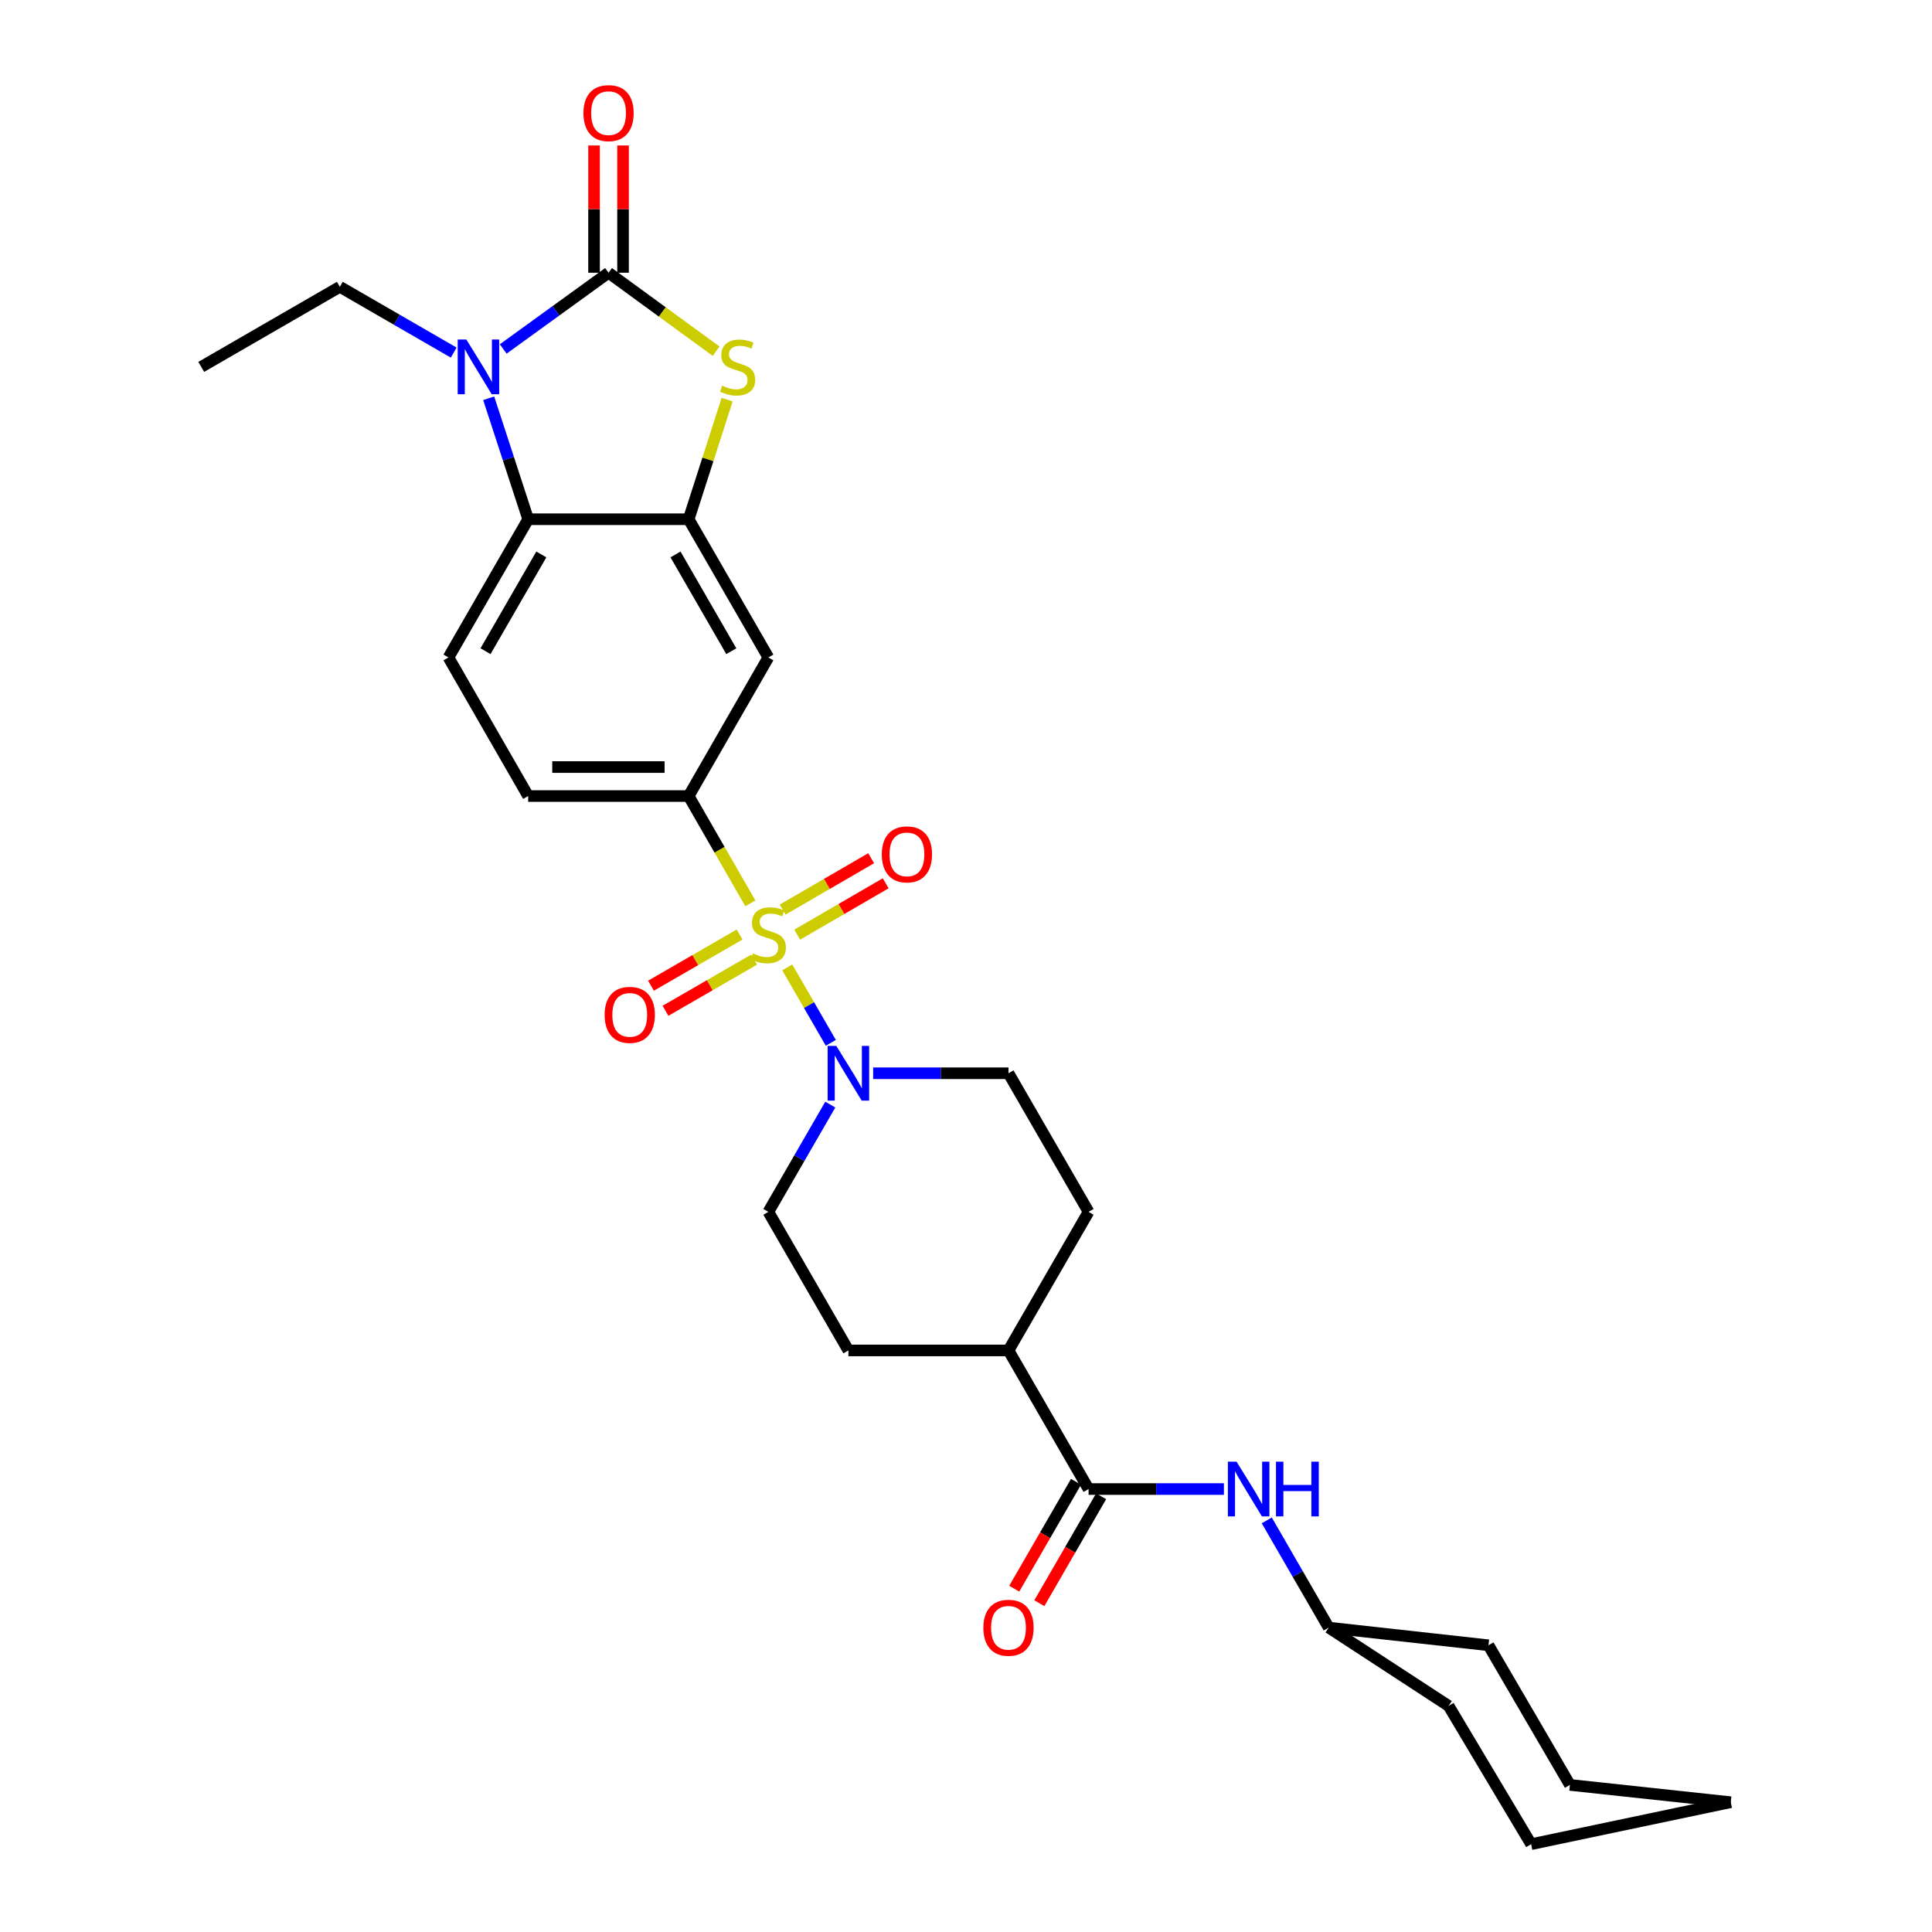 <?xml version='1.0' encoding='iso-8859-1'?>
<svg version='1.1' baseProfile='full'
              xmlns='http://www.w3.org/2000/svg'
                      xmlns:rdkit='http://www.rdkit.org/xml'
                      xmlns:xlink='http://www.w3.org/1999/xlink'
                  xml:space='preserve'
width='1000px' height='1000px' viewBox='0 0 1000 1000'>
<!-- END OF HEADER -->
<rect style='opacity:1.0;fill:#FFFFFF;stroke:none' width='1000' height='1000' x='0' y='0'> </rect>
<path class='bond-4' d='M 407.485,500.723 L 418.76,520.247' style='fill:none;fill-rule:evenodd;stroke:#CCCC00;stroke-width:6px;stroke-linecap:butt;stroke-linejoin:miter;stroke-opacity:1' />
<path class='bond-4' d='M 418.76,520.247 L 430.035,539.772' style='fill:none;fill-rule:evenodd;stroke:#0000FF;stroke-width:6px;stroke-linecap:butt;stroke-linejoin:miter;stroke-opacity:1' />
<path class='bond-6' d='M 388.388,467.583 L 372.419,439.806' style='fill:none;fill-rule:evenodd;stroke:#CCCC00;stroke-width:6px;stroke-linecap:butt;stroke-linejoin:miter;stroke-opacity:1' />
<path class='bond-6' d='M 372.419,439.806 L 356.449,412.03' style='fill:none;fill-rule:evenodd;stroke:#000000;stroke-width:6px;stroke-linecap:butt;stroke-linejoin:miter;stroke-opacity:1' />
<path class='bond-10' d='M 382.793,483.717 L 359.872,496.956' style='fill:none;fill-rule:evenodd;stroke:#CCCC00;stroke-width:6px;stroke-linecap:butt;stroke-linejoin:miter;stroke-opacity:1' />
<path class='bond-10' d='M 359.872,496.956 L 336.952,510.196' style='fill:none;fill-rule:evenodd;stroke:#FF0000;stroke-width:6px;stroke-linecap:butt;stroke-linejoin:miter;stroke-opacity:1' />
<path class='bond-10' d='M 390.296,496.708 L 367.376,509.947' style='fill:none;fill-rule:evenodd;stroke:#CCCC00;stroke-width:6px;stroke-linecap:butt;stroke-linejoin:miter;stroke-opacity:1' />
<path class='bond-10' d='M 367.376,509.947 L 344.455,523.186' style='fill:none;fill-rule:evenodd;stroke:#FF0000;stroke-width:6px;stroke-linecap:butt;stroke-linejoin:miter;stroke-opacity:1' />
<path class='bond-11' d='M 412.615,483.786 L 435.525,470.488' style='fill:none;fill-rule:evenodd;stroke:#CCCC00;stroke-width:6px;stroke-linecap:butt;stroke-linejoin:miter;stroke-opacity:1' />
<path class='bond-11' d='M 435.525,470.488 L 458.436,457.191' style='fill:none;fill-rule:evenodd;stroke:#FF0000;stroke-width:6px;stroke-linecap:butt;stroke-linejoin:miter;stroke-opacity:1' />
<path class='bond-11' d='M 405.084,470.811 L 427.994,457.513' style='fill:none;fill-rule:evenodd;stroke:#CCCC00;stroke-width:6px;stroke-linecap:butt;stroke-linejoin:miter;stroke-opacity:1' />
<path class='bond-11' d='M 427.994,457.513 L 450.905,444.216' style='fill:none;fill-rule:evenodd;stroke:#FF0000;stroke-width:6px;stroke-linecap:butt;stroke-linejoin:miter;stroke-opacity:1' />
<path class='bond-0' d='M 314.986,141.163 L 342.82,161.467' style='fill:none;fill-rule:evenodd;stroke:#000000;stroke-width:6px;stroke-linecap:butt;stroke-linejoin:miter;stroke-opacity:1' />
<path class='bond-0' d='M 342.82,161.467 L 370.655,181.771' style='fill:none;fill-rule:evenodd;stroke:#CCCC00;stroke-width:6px;stroke-linecap:butt;stroke-linejoin:miter;stroke-opacity:1' />
<path class='bond-13' d='M 322.487,141.163 L 322.487,108.23' style='fill:none;fill-rule:evenodd;stroke:#000000;stroke-width:6px;stroke-linecap:butt;stroke-linejoin:miter;stroke-opacity:1' />
<path class='bond-13' d='M 322.487,108.23 L 322.487,75.297' style='fill:none;fill-rule:evenodd;stroke:#FF0000;stroke-width:6px;stroke-linecap:butt;stroke-linejoin:miter;stroke-opacity:1' />
<path class='bond-13' d='M 307.485,141.163 L 307.485,108.23' style='fill:none;fill-rule:evenodd;stroke:#000000;stroke-width:6px;stroke-linecap:butt;stroke-linejoin:miter;stroke-opacity:1' />
<path class='bond-13' d='M 307.485,108.23 L 307.485,75.297' style='fill:none;fill-rule:evenodd;stroke:#FF0000;stroke-width:6px;stroke-linecap:butt;stroke-linejoin:miter;stroke-opacity:1' />
<path class='bond-31' d='M 314.986,141.163 L 287.724,160.894' style='fill:none;fill-rule:evenodd;stroke:#000000;stroke-width:6px;stroke-linecap:butt;stroke-linejoin:miter;stroke-opacity:1' />
<path class='bond-31' d='M 287.724,160.894 L 260.463,180.625' style='fill:none;fill-rule:evenodd;stroke:#0000FF;stroke-width:6px;stroke-linecap:butt;stroke-linejoin:miter;stroke-opacity:1' />
<path class='bond-1' d='M 252.943,206.136 L 263.162,237.445' style='fill:none;fill-rule:evenodd;stroke:#0000FF;stroke-width:6px;stroke-linecap:butt;stroke-linejoin:miter;stroke-opacity:1' />
<path class='bond-1' d='M 263.162,237.445 L 273.381,268.754' style='fill:none;fill-rule:evenodd;stroke:#000000;stroke-width:6px;stroke-linecap:butt;stroke-linejoin:miter;stroke-opacity:1' />
<path class='bond-21' d='M 234.833,182.501 L 205.368,165.479' style='fill:none;fill-rule:evenodd;stroke:#0000FF;stroke-width:6px;stroke-linecap:butt;stroke-linejoin:miter;stroke-opacity:1' />
<path class='bond-21' d='M 205.368,165.479 L 175.902,148.456' style='fill:none;fill-rule:evenodd;stroke:#000000;stroke-width:6px;stroke-linecap:butt;stroke-linejoin:miter;stroke-opacity:1' />
<path class='bond-2' d='M 376.352,206.853 L 366.401,237.804' style='fill:none;fill-rule:evenodd;stroke:#CCCC00;stroke-width:6px;stroke-linecap:butt;stroke-linejoin:miter;stroke-opacity:1' />
<path class='bond-2' d='M 366.401,237.804 L 356.449,268.754' style='fill:none;fill-rule:evenodd;stroke:#000000;stroke-width:6px;stroke-linecap:butt;stroke-linejoin:miter;stroke-opacity:1' />
<path class='bond-3' d='M 356.449,268.754 L 397.696,340.296' style='fill:none;fill-rule:evenodd;stroke:#000000;stroke-width:6px;stroke-linecap:butt;stroke-linejoin:miter;stroke-opacity:1' />
<path class='bond-3' d='M 349.64,286.978 L 378.512,337.058' style='fill:none;fill-rule:evenodd;stroke:#000000;stroke-width:6px;stroke-linecap:butt;stroke-linejoin:miter;stroke-opacity:1' />
<path class='bond-30' d='M 356.449,268.754 L 273.381,268.754' style='fill:none;fill-rule:evenodd;stroke:#000000;stroke-width:6px;stroke-linecap:butt;stroke-linejoin:miter;stroke-opacity:1' />
<path class='bond-16' d='M 429.753,571.745 L 413.724,599.5' style='fill:none;fill-rule:evenodd;stroke:#0000FF;stroke-width:6px;stroke-linecap:butt;stroke-linejoin:miter;stroke-opacity:1' />
<path class='bond-16' d='M 413.724,599.5 L 397.696,627.256' style='fill:none;fill-rule:evenodd;stroke:#000000;stroke-width:6px;stroke-linecap:butt;stroke-linejoin:miter;stroke-opacity:1' />
<path class='bond-17' d='M 451.938,555.514 L 486.966,555.514' style='fill:none;fill-rule:evenodd;stroke:#0000FF;stroke-width:6px;stroke-linecap:butt;stroke-linejoin:miter;stroke-opacity:1' />
<path class='bond-17' d='M 486.966,555.514 L 521.994,555.514' style='fill:none;fill-rule:evenodd;stroke:#000000;stroke-width:6px;stroke-linecap:butt;stroke-linejoin:miter;stroke-opacity:1' />
<path class='bond-5' d='M 273.381,268.754 L 232.126,340.296' style='fill:none;fill-rule:evenodd;stroke:#000000;stroke-width:6px;stroke-linecap:butt;stroke-linejoin:miter;stroke-opacity:1' />
<path class='bond-5' d='M 280.188,286.979 L 251.31,337.059' style='fill:none;fill-rule:evenodd;stroke:#000000;stroke-width:6px;stroke-linecap:butt;stroke-linejoin:miter;stroke-opacity:1' />
<path class='bond-8' d='M 356.449,412.03 L 397.696,340.296' style='fill:none;fill-rule:evenodd;stroke:#000000;stroke-width:6px;stroke-linecap:butt;stroke-linejoin:miter;stroke-opacity:1' />
<path class='bond-15' d='M 356.449,412.03 L 273.381,412.03' style='fill:none;fill-rule:evenodd;stroke:#000000;stroke-width:6px;stroke-linecap:butt;stroke-linejoin:miter;stroke-opacity:1' />
<path class='bond-15' d='M 343.989,397.028 L 285.841,397.028' style='fill:none;fill-rule:evenodd;stroke:#000000;stroke-width:6px;stroke-linecap:butt;stroke-linejoin:miter;stroke-opacity:1' />
<path class='bond-7' d='M 563.441,770.723 L 521.994,698.981' style='fill:none;fill-rule:evenodd;stroke:#000000;stroke-width:6px;stroke-linecap:butt;stroke-linejoin:miter;stroke-opacity:1' />
<path class='bond-9' d='M 563.441,770.723 L 598.465,770.723' style='fill:none;fill-rule:evenodd;stroke:#000000;stroke-width:6px;stroke-linecap:butt;stroke-linejoin:miter;stroke-opacity:1' />
<path class='bond-9' d='M 598.465,770.723 L 633.49,770.723' style='fill:none;fill-rule:evenodd;stroke:#0000FF;stroke-width:6px;stroke-linecap:butt;stroke-linejoin:miter;stroke-opacity:1' />
<path class='bond-18' d='M 556.946,766.97 L 540.959,794.637' style='fill:none;fill-rule:evenodd;stroke:#000000;stroke-width:6px;stroke-linecap:butt;stroke-linejoin:miter;stroke-opacity:1' />
<path class='bond-18' d='M 540.959,794.637 L 524.971,822.305' style='fill:none;fill-rule:evenodd;stroke:#FF0000;stroke-width:6px;stroke-linecap:butt;stroke-linejoin:miter;stroke-opacity:1' />
<path class='bond-18' d='M 569.936,774.476 L 553.948,802.143' style='fill:none;fill-rule:evenodd;stroke:#000000;stroke-width:6px;stroke-linecap:butt;stroke-linejoin:miter;stroke-opacity:1' />
<path class='bond-18' d='M 553.948,802.143 L 537.96,829.81' style='fill:none;fill-rule:evenodd;stroke:#FF0000;stroke-width:6px;stroke-linecap:butt;stroke-linejoin:miter;stroke-opacity:1' />
<path class='bond-22' d='M 655.678,786.954 L 671.709,814.701' style='fill:none;fill-rule:evenodd;stroke:#0000FF;stroke-width:6px;stroke-linecap:butt;stroke-linejoin:miter;stroke-opacity:1' />
<path class='bond-22' d='M 671.709,814.701 L 687.739,842.449' style='fill:none;fill-rule:evenodd;stroke:#000000;stroke-width:6px;stroke-linecap:butt;stroke-linejoin:miter;stroke-opacity:1' />
<path class='bond-12' d='M 232.126,340.296 L 273.381,412.03' style='fill:none;fill-rule:evenodd;stroke:#000000;stroke-width:6px;stroke-linecap:butt;stroke-linejoin:miter;stroke-opacity:1' />
<path class='bond-14' d='M 521.994,698.981 L 563.441,627.256' style='fill:none;fill-rule:evenodd;stroke:#000000;stroke-width:6px;stroke-linecap:butt;stroke-linejoin:miter;stroke-opacity:1' />
<path class='bond-29' d='M 521.994,698.981 L 439.126,698.981' style='fill:none;fill-rule:evenodd;stroke:#000000;stroke-width:6px;stroke-linecap:butt;stroke-linejoin:miter;stroke-opacity:1' />
<path class='bond-20' d='M 397.696,627.256 L 439.126,698.981' style='fill:none;fill-rule:evenodd;stroke:#000000;stroke-width:6px;stroke-linecap:butt;stroke-linejoin:miter;stroke-opacity:1' />
<path class='bond-19' d='M 521.994,555.514 L 563.441,627.256' style='fill:none;fill-rule:evenodd;stroke:#000000;stroke-width:6px;stroke-linecap:butt;stroke-linejoin:miter;stroke-opacity:1' />
<path class='bond-25' d='M 175.902,148.456 L 104.16,189.903' style='fill:none;fill-rule:evenodd;stroke:#000000;stroke-width:6px;stroke-linecap:butt;stroke-linejoin:miter;stroke-opacity:1' />
<path class='bond-23' d='M 687.739,842.449 L 749.797,882.97' style='fill:none;fill-rule:evenodd;stroke:#000000;stroke-width:6px;stroke-linecap:butt;stroke-linejoin:miter;stroke-opacity:1' />
<path class='bond-24' d='M 687.739,842.449 L 770.433,851.591' style='fill:none;fill-rule:evenodd;stroke:#000000;stroke-width:6px;stroke-linecap:butt;stroke-linejoin:miter;stroke-opacity:1' />
<path class='bond-27' d='M 749.797,882.97 L 792.51,954.545' style='fill:none;fill-rule:evenodd;stroke:#000000;stroke-width:6px;stroke-linecap:butt;stroke-linejoin:miter;stroke-opacity:1' />
<path class='bond-26' d='M 770.433,851.591 L 812.588,923.867' style='fill:none;fill-rule:evenodd;stroke:#000000;stroke-width:6px;stroke-linecap:butt;stroke-linejoin:miter;stroke-opacity:1' />
<path class='bond-28' d='M 812.588,923.867 L 895.84,932.818' style='fill:none;fill-rule:evenodd;stroke:#000000;stroke-width:6px;stroke-linecap:butt;stroke-linejoin:miter;stroke-opacity:1' />
<path class='bond-32' d='M 792.51,954.545 L 895.84,932.818' style='fill:none;fill-rule:evenodd;stroke:#000000;stroke-width:6px;stroke-linecap:butt;stroke-linejoin:miter;stroke-opacity:1' />
<path  class='atom-0' d='M 389.696 493.492
Q 390.016 493.612, 391.336 494.172
Q 392.656 494.732, 394.096 495.092
Q 395.576 495.412, 397.016 495.412
Q 399.696 495.412, 401.256 494.132
Q 402.816 492.812, 402.816 490.532
Q 402.816 488.972, 402.016 488.012
Q 401.256 487.052, 400.056 486.532
Q 398.856 486.012, 396.856 485.412
Q 394.336 484.652, 392.816 483.932
Q 391.336 483.212, 390.256 481.692
Q 389.216 480.172, 389.216 477.612
Q 389.216 474.052, 391.616 471.852
Q 394.056 469.652, 398.856 469.652
Q 402.136 469.652, 405.856 471.212
L 404.936 474.292
Q 401.536 472.892, 398.976 472.892
Q 396.216 472.892, 394.696 474.052
Q 393.176 475.172, 393.216 477.132
Q 393.216 478.652, 393.976 479.572
Q 394.776 480.492, 395.896 481.012
Q 397.056 481.532, 398.976 482.132
Q 401.536 482.932, 403.056 483.732
Q 404.576 484.532, 405.656 486.172
Q 406.776 487.772, 406.776 490.532
Q 406.776 494.452, 404.136 496.572
Q 401.536 498.652, 397.176 498.652
Q 394.656 498.652, 392.736 498.092
Q 390.856 497.572, 388.616 496.652
L 389.696 493.492
' fill='#CCCC00'/>
<path  class='atom-2' d='M 241.384 175.743
L 250.664 190.743
Q 251.584 192.223, 253.064 194.903
Q 254.544 197.583, 254.624 197.743
L 254.624 175.743
L 258.384 175.743
L 258.384 204.063
L 254.504 204.063
L 244.544 187.663
Q 243.384 185.743, 242.144 183.543
Q 240.944 181.343, 240.584 180.663
L 240.584 204.063
L 236.904 204.063
L 236.904 175.743
L 241.384 175.743
' fill='#0000FF'/>
<path  class='atom-3' d='M 373.802 199.623
Q 374.122 199.743, 375.442 200.303
Q 376.762 200.863, 378.202 201.223
Q 379.682 201.543, 381.122 201.543
Q 383.802 201.543, 385.362 200.263
Q 386.922 198.943, 386.922 196.663
Q 386.922 195.103, 386.122 194.143
Q 385.362 193.183, 384.162 192.663
Q 382.962 192.143, 380.962 191.543
Q 378.442 190.783, 376.922 190.063
Q 375.442 189.343, 374.362 187.823
Q 373.322 186.303, 373.322 183.743
Q 373.322 180.183, 375.722 177.983
Q 378.162 175.783, 382.962 175.783
Q 386.242 175.783, 389.962 177.343
L 389.042 180.423
Q 385.642 179.023, 383.082 179.023
Q 380.322 179.023, 378.802 180.183
Q 377.282 181.303, 377.322 183.263
Q 377.322 184.783, 378.082 185.703
Q 378.882 186.623, 380.002 187.143
Q 381.162 187.663, 383.082 188.263
Q 385.642 189.063, 387.162 189.863
Q 388.682 190.663, 389.762 192.303
Q 390.882 193.903, 390.882 196.663
Q 390.882 200.583, 388.242 202.703
Q 385.642 204.783, 381.282 204.783
Q 378.762 204.783, 376.842 204.223
Q 374.962 203.703, 372.722 202.783
L 373.802 199.623
' fill='#CCCC00'/>
<path  class='atom-5' d='M 432.866 541.354
L 442.146 556.354
Q 443.066 557.834, 444.546 560.514
Q 446.026 563.194, 446.106 563.354
L 446.106 541.354
L 449.866 541.354
L 449.866 569.674
L 445.986 569.674
L 436.026 553.274
Q 434.866 551.354, 433.626 549.154
Q 432.426 546.954, 432.066 546.274
L 432.066 569.674
L 428.386 569.674
L 428.386 541.354
L 432.866 541.354
' fill='#0000FF'/>
<path  class='atom-10' d='M 640.041 756.563
L 649.321 771.563
Q 650.241 773.043, 651.721 775.723
Q 653.201 778.403, 653.281 778.563
L 653.281 756.563
L 657.041 756.563
L 657.041 784.883
L 653.161 784.883
L 643.201 768.483
Q 642.041 766.563, 640.801 764.363
Q 639.601 762.163, 639.241 761.483
L 639.241 784.883
L 635.561 784.883
L 635.561 756.563
L 640.041 756.563
' fill='#0000FF'/>
<path  class='atom-10' d='M 660.441 756.563
L 664.281 756.563
L 664.281 768.603
L 678.761 768.603
L 678.761 756.563
L 682.601 756.563
L 682.601 784.883
L 678.761 784.883
L 678.761 771.803
L 664.281 771.803
L 664.281 784.883
L 660.441 784.883
L 660.441 756.563
' fill='#0000FF'/>
<path  class='atom-11' d='M 312.954 525.29
Q 312.954 518.49, 316.314 514.69
Q 319.674 510.89, 325.954 510.89
Q 332.234 510.89, 335.594 514.69
Q 338.954 518.49, 338.954 525.29
Q 338.954 532.17, 335.554 536.09
Q 332.154 539.97, 325.954 539.97
Q 319.714 539.97, 316.314 536.09
Q 312.954 532.21, 312.954 525.29
M 325.954 536.77
Q 330.274 536.77, 332.594 533.89
Q 334.954 530.97, 334.954 525.29
Q 334.954 519.73, 332.594 516.93
Q 330.274 514.09, 325.954 514.09
Q 321.634 514.09, 319.274 516.89
Q 316.954 519.69, 316.954 525.29
Q 316.954 531.01, 319.274 533.89
Q 321.634 536.77, 325.954 536.77
' fill='#FF0000'/>
<path  class='atom-12' d='M 456.421 442.222
Q 456.421 435.422, 459.781 431.622
Q 463.141 427.822, 469.421 427.822
Q 475.701 427.822, 479.061 431.622
Q 482.421 435.422, 482.421 442.222
Q 482.421 449.102, 479.021 453.022
Q 475.621 456.902, 469.421 456.902
Q 463.181 456.902, 459.781 453.022
Q 456.421 449.142, 456.421 442.222
M 469.421 453.702
Q 473.741 453.702, 476.061 450.822
Q 478.421 447.902, 478.421 442.222
Q 478.421 436.662, 476.061 433.862
Q 473.741 431.022, 469.421 431.022
Q 465.101 431.022, 462.741 433.822
Q 460.421 436.622, 460.421 442.222
Q 460.421 447.942, 462.741 450.822
Q 465.101 453.702, 469.421 453.702
' fill='#FF0000'/>
<path  class='atom-14' d='M 301.986 58.55
Q 301.986 51.75, 305.346 47.95
Q 308.706 44.15, 314.986 44.15
Q 321.266 44.15, 324.626 47.95
Q 327.986 51.75, 327.986 58.55
Q 327.986 65.43, 324.586 69.35
Q 321.186 73.23, 314.986 73.23
Q 308.746 73.23, 305.346 69.35
Q 301.986 65.47, 301.986 58.55
M 314.986 70.03
Q 319.306 70.03, 321.626 67.15
Q 323.986 64.23, 323.986 58.55
Q 323.986 52.99, 321.626 50.19
Q 319.306 47.35, 314.986 47.35
Q 310.666 47.35, 308.306 50.15
Q 305.986 52.95, 305.986 58.55
Q 305.986 64.27, 308.306 67.15
Q 310.666 70.03, 314.986 70.03
' fill='#FF0000'/>
<path  class='atom-19' d='M 508.994 842.529
Q 508.994 835.729, 512.354 831.929
Q 515.714 828.129, 521.994 828.129
Q 528.274 828.129, 531.634 831.929
Q 534.994 835.729, 534.994 842.529
Q 534.994 849.409, 531.594 853.329
Q 528.194 857.209, 521.994 857.209
Q 515.754 857.209, 512.354 853.329
Q 508.994 849.449, 508.994 842.529
M 521.994 854.009
Q 526.314 854.009, 528.634 851.129
Q 530.994 848.209, 530.994 842.529
Q 530.994 836.969, 528.634 834.169
Q 526.314 831.329, 521.994 831.329
Q 517.674 831.329, 515.314 834.129
Q 512.994 836.929, 512.994 842.529
Q 512.994 848.249, 515.314 851.129
Q 517.674 854.009, 521.994 854.009
' fill='#FF0000'/>
</svg>

